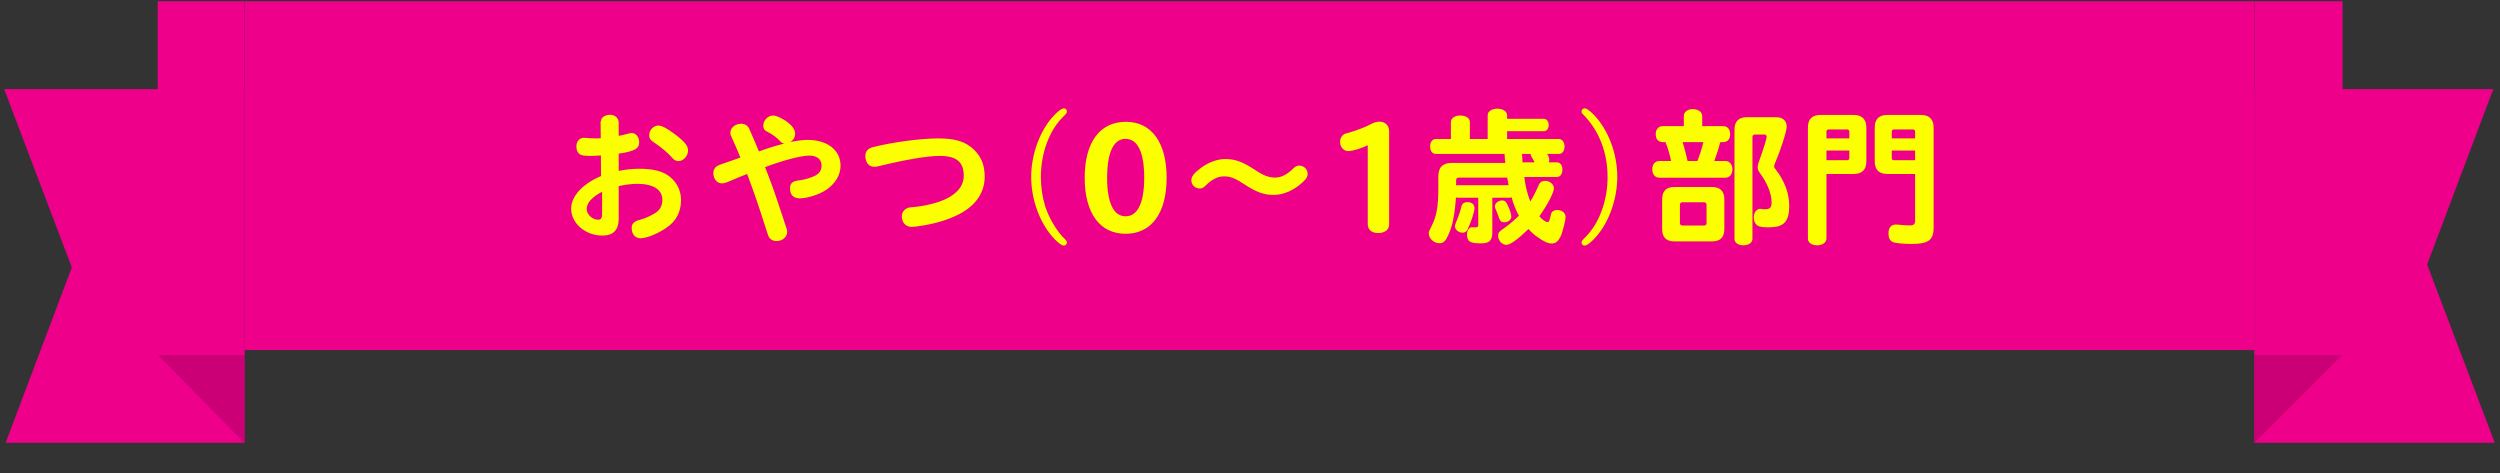<svg width="301" height="57" viewBox="0 0 301 57" fill="none" xmlns="http://www.w3.org/2000/svg">
<rect x="0" y="0" width="301" height="57" fill="#333333" stroke="none"/>
<g clip-path="url(#clip0_7977_214169)">
<path d="M29.433 53.317H0.677L8.646 32.2L0.5 10.729H29.433V53.317Z" fill="#EE008A"/>
<path d="M18.992 42.724H29.433V53.318L18.992 42.724Z" fill="#CC0076"/>
<path d="M29.433 0.147H18.992V42.723H29.433V0.147Z" fill="#EE008A"/>
<rect width="242" height="42" transform="translate(29.438 0.147)" fill="#EE008A"/>
<path d="M72.331 16.645L72.313 14.828L72.295 14.755L72.313 14.684C72.439 14.233 72.439 14.233 72.637 14.072C72.853 13.909 73.141 13.819 73.429 13.819C74.059 13.819 74.491 14.216 74.491 14.791V16.358C74.671 16.34 75.247 16.195 75.661 16.087C75.805 16.034 75.913 16.015 76.039 16.015C76.561 16.015 76.957 16.483 76.957 17.131C76.957 17.905 76.417 18.212 74.491 18.5V20.57C75.373 20.407 76.165 20.317 76.993 20.317C78.379 20.317 79.441 20.534 80.215 20.983C81.331 21.649 81.997 22.784 81.997 24.061C81.997 25.52 81.421 26.617 80.233 27.427C79.189 28.148 77.839 28.688 77.119 28.688C76.471 28.688 76.057 28.201 76.057 27.463C76.057 26.905 76.363 26.617 77.137 26.438C77.713 26.294 78.703 25.826 79.135 25.465C79.549 25.123 79.747 24.655 79.747 24.044C79.747 22.837 78.649 22.136 76.777 22.136C76.057 22.136 75.319 22.226 74.491 22.405V26.311C74.491 27.698 73.843 28.363 72.529 28.363C70.477 28.363 68.767 26.887 68.767 25.123C68.767 23.63 70.153 22.117 72.367 21.2L72.349 18.715C71.809 18.752 71.395 18.77 71.107 18.77C70.459 18.77 70.117 18.733 69.901 18.625C69.577 18.463 69.397 18.104 69.397 17.654C69.397 17.006 69.757 16.591 70.333 16.591C70.387 16.591 70.405 16.591 70.603 16.61C71.035 16.645 71.413 16.663 71.773 16.663C71.953 16.663 72.025 16.663 72.331 16.645ZM72.493 25.79V23.09C71.269 23.72 70.639 24.439 70.639 25.16C70.639 25.826 71.323 26.456 72.043 26.456C72.349 26.456 72.493 26.239 72.493 25.79ZM79.261 15.116C79.675 15.116 80.305 15.44 81.277 16.177C82.429 17.041 82.843 17.564 82.843 18.122C82.843 18.77 82.285 19.399 81.691 19.399C81.439 19.399 81.187 19.291 81.007 19.076C80.431 18.41 79.549 17.672 78.613 17.059C78.307 16.88 78.163 16.61 78.163 16.285C78.163 15.655 78.685 15.116 79.261 15.116ZM91.267 17.977L91.375 18.23C92.365 17.869 93.391 17.546 94.453 17.276C94.237 17.276 94.093 17.186 93.859 16.933C93.517 16.555 93.013 16.177 92.275 15.8C92.023 15.674 91.897 15.44 91.897 15.152C91.897 14.486 92.455 13.909 93.085 13.909C93.481 13.909 94.291 14.287 94.867 14.755C95.461 15.206 95.731 15.655 95.731 16.105C95.731 16.52 95.533 16.861 95.155 17.096C96.109 16.916 96.703 16.843 97.243 16.843C99.619 16.843 101.203 18.085 101.203 19.939C101.203 21.073 100.573 22.117 99.457 22.873C98.611 23.431 97.207 23.881 96.271 23.881C95.533 23.881 95.119 23.45 95.119 22.712C95.119 22.064 95.389 21.811 96.181 21.721C96.829 21.649 97.603 21.416 98.125 21.163C98.647 20.893 98.917 20.497 98.917 19.957C98.917 19.183 98.377 18.733 97.441 18.733C96.469 18.733 94.327 19.291 92.113 20.119C93.103 22.675 93.175 22.873 94.669 27.41C94.759 27.643 94.777 27.77 94.777 27.931C94.777 28.526 94.201 29.029 93.499 29.029C93.067 29.029 92.707 28.814 92.527 28.453C92.491 28.381 92.491 28.381 92.293 27.77C91.321 24.692 90.637 22.73 89.953 20.948C89.395 21.163 89.035 21.308 87.595 21.919C87.307 22.027 87.091 22.081 86.929 22.081C86.335 22.081 85.885 21.541 85.885 20.858C85.885 20.444 86.083 20.119 86.443 19.939C86.533 19.886 86.533 19.886 86.785 19.796L88.027 19.363C88.153 19.309 88.405 19.22 89.143 18.968C88.891 18.337 88.675 17.834 88.369 17.149C87.955 16.25 87.937 16.213 87.937 15.979C87.937 15.386 88.531 14.899 89.233 14.899C89.647 14.899 89.989 15.098 90.169 15.421C90.205 15.493 90.205 15.493 91.015 17.366L91.267 17.977ZM112.939 16.663C115.027 16.663 116.251 17.041 117.259 18.014C118.159 18.878 118.555 19.886 118.555 21.271C118.555 23.162 117.511 24.709 115.549 25.753C114.307 26.401 112.831 26.869 111.103 27.157C110.527 27.247 109.987 27.32 109.789 27.32C109.051 27.32 108.583 26.816 108.583 26.023C108.583 25.555 108.871 25.177 109.357 25.015C109.537 24.962 109.537 24.962 110.059 24.925C111.715 24.764 113.389 24.296 114.361 23.701C115.495 23 116.035 22.189 116.035 21.163C116.035 19.489 115.153 18.77 113.119 18.77C111.643 18.77 109.015 19.22 105.703 20.029C105.523 20.066 105.397 20.084 105.253 20.084C104.623 20.084 104.191 19.561 104.191 18.788C104.191 18.23 104.479 17.887 105.073 17.726C107.251 17.149 110.833 16.663 112.939 16.663ZM128.095 13.046C128.293 13.046 128.455 13.207 128.455 13.405C128.455 13.585 128.383 13.694 127.969 14.089C126.331 15.71 125.323 18.445 125.323 21.308C125.323 22.549 125.503 23.756 125.845 24.854C126.313 26.311 127.303 27.95 128.275 28.849C128.401 28.976 128.455 29.066 128.455 29.209C128.455 29.407 128.293 29.57 128.095 29.57C127.861 29.57 127.519 29.335 127.033 28.849C125.287 27.104 124.153 24.134 124.153 21.308C124.153 18.788 125.053 16.142 126.511 14.341C127.105 13.604 127.789 13.046 128.095 13.046ZM135.565 14.665C138.643 14.665 140.461 17.168 140.461 21.398C140.461 25.663 138.643 28.148 135.529 28.148C132.415 28.148 130.597 25.663 130.597 21.398C130.597 17.131 132.415 14.665 135.565 14.665ZM135.511 16.718C134.071 16.718 133.297 18.355 133.297 21.416C133.297 24.422 134.071 26.041 135.529 26.041C136.987 26.041 137.761 24.404 137.761 21.398C137.761 18.337 136.987 16.718 135.511 16.718ZM147.522 19.148C148.728 19.148 149.646 19.489 151.14 20.48C152.094 21.128 152.778 21.38 153.516 21.38C154.254 21.38 154.974 21.02 155.712 20.282C155.982 20.029 156.162 19.939 156.432 19.939C156.99 19.939 157.44 20.372 157.44 20.93C157.44 21.271 157.314 21.506 156.864 21.919C155.784 22.927 154.542 23.468 153.318 23.468C152.184 23.468 151.248 23.125 149.934 22.262C148.746 21.47 148.152 21.235 147.378 21.235C146.622 21.235 145.938 21.578 145.164 22.334C144.894 22.604 144.732 22.694 144.444 22.694C143.886 22.694 143.436 22.262 143.436 21.703C143.436 21.235 143.796 20.785 144.696 20.137C145.578 19.508 146.622 19.148 147.522 19.148ZM164.676 26.995V17.491C163.902 17.869 162.804 18.194 162.336 18.194C161.778 18.194 161.346 17.707 161.346 17.078C161.346 16.645 161.58 16.267 161.94 16.105C161.994 16.087 162.066 16.052 162.264 16.015C163.254 15.745 164.514 15.259 165.144 14.899C165.45 14.738 165.774 14.648 166.098 14.648C166.782 14.648 167.25 15.116 167.25 15.8V26.995C167.25 27.662 166.746 28.058 165.936 28.058C165.144 28.058 164.676 27.662 164.676 26.995ZM177.982 23.809H175.516C175.408 23.809 175.354 23.791 175.3 23.756C175.156 25.861 174.868 27.265 174.346 28.363C174.004 29.084 173.77 29.282 173.284 29.282C172.636 29.282 172.024 28.706 172.024 28.111C172.024 27.895 172.06 27.823 172.312 27.32C172.978 26.023 173.176 24.907 173.176 22.604V21.235C173.176 20.155 173.698 19.616 174.796 19.616H181.24C181.186 19.183 181.168 18.913 181.15 18.535H172.87C172.456 18.535 172.186 18.175 172.186 17.636C172.186 17.096 172.456 16.735 172.87 16.735H174.688V14.684C174.688 14.233 175.156 13.909 175.822 13.909C176.488 13.909 176.974 14.233 176.974 14.684V16.735H179.116V13.892C179.116 13.424 179.602 13.082 180.286 13.082C180.952 13.082 181.456 13.424 181.456 13.892V14.306H185.884C186.226 14.306 186.46 14.63 186.46 15.062C186.46 15.493 186.226 15.8 185.884 15.8H181.456V16.735H187.684C188.08 16.735 188.368 17.096 188.368 17.636C188.368 18.175 188.098 18.535 187.684 18.535H186.28C186.406 18.698 186.532 19.021 186.532 19.256C186.532 19.346 186.514 19.453 186.478 19.544H187.468C187.846 19.544 188.116 19.904 188.116 20.425C188.116 20.948 187.846 21.308 187.468 21.308H183.526C183.652 22.369 183.904 23.413 184.246 24.259C184.606 23.683 184.948 23.017 185.236 22.334C185.398 21.938 185.632 21.776 186.028 21.776C186.604 21.776 187.09 22.189 187.09 22.675C187.09 23.18 186.37 24.566 185.344 26.041C185.56 26.348 186.1 26.744 186.316 26.744C186.496 26.744 186.586 26.546 186.748 25.771C186.82 25.465 187.09 25.285 187.522 25.285C188.08 25.285 188.494 25.645 188.494 26.131C188.494 26.491 188.224 27.59 187.972 28.309C187.63 29.047 187.324 29.317 186.82 29.317C186.37 29.317 185.866 29.084 185.092 28.526C184.786 28.328 184.336 27.931 184.03 27.572C182.752 28.814 181.834 29.48 181.384 29.48C180.844 29.48 180.376 28.976 180.376 28.381C180.376 28.04 180.502 27.86 180.952 27.572C181.546 27.175 182.212 26.617 182.878 25.97C182.482 25.25 182.158 24.422 181.996 23.738C181.942 23.791 181.87 23.809 181.762 23.809H179.674V28.003C179.674 28.957 179.314 29.299 178.306 29.299C176.956 29.299 176.632 29.084 176.632 28.201C176.632 27.715 176.902 27.355 177.262 27.355C177.298 27.355 177.37 27.355 177.442 27.373H177.604C177.892 27.373 177.982 27.302 177.982 27.085V23.809ZM181.474 21.38H175.66C175.426 21.38 175.318 21.47 175.318 21.703V22.334C175.372 22.316 175.426 22.297 175.516 22.297H181.636L181.618 22.189C181.6 22.117 181.582 22.064 181.582 21.991L181.528 21.703L181.492 21.541L181.474 21.38ZM183.256 18.535L183.274 18.86L183.292 19.058V19.256L183.31 19.544H184.768C184.714 19.418 184.66 19.328 184.552 19.148C184.498 19.058 184.462 19.003 184.462 18.985C184.426 18.931 184.408 18.913 184.408 18.895L184.39 18.86C184.336 18.788 184.3 18.68 184.282 18.535H183.256ZM180.844 24.134C181.222 24.134 181.33 24.259 181.654 24.98C181.834 25.393 181.96 25.843 181.96 26.078C181.96 26.456 181.582 26.762 181.096 26.762C180.772 26.762 180.646 26.654 180.502 26.294C180.394 26.006 180.304 25.735 180.196 25.465C180.178 25.43 180.142 25.358 180.07 25.177C179.998 25.015 179.98 24.944 179.98 24.854C179.98 24.476 180.394 24.134 180.844 24.134ZM176.704 24.331C177.19 24.331 177.532 24.619 177.532 25.052C177.532 25.465 177.118 26.726 176.722 27.59C176.596 27.878 176.362 28.021 176.092 28.021C175.624 28.021 175.174 27.643 175.174 27.247C175.174 27.157 175.192 27.085 175.282 26.834C175.66 25.916 175.822 25.412 175.966 24.817C176.056 24.494 176.308 24.331 176.704 24.331ZM190.798 13.046C191.014 13.046 191.374 13.297 191.842 13.765C193.606 15.547 194.722 18.463 194.722 21.29C194.722 23.918 193.75 26.689 192.202 28.471C191.626 29.137 191.068 29.57 190.78 29.57C190.582 29.57 190.42 29.407 190.42 29.209C190.42 29.029 190.492 28.939 190.906 28.526C192.544 26.905 193.552 24.151 193.552 21.326C193.552 18.337 192.526 15.71 190.6 13.765C190.438 13.621 190.42 13.568 190.42 13.405C190.42 13.207 190.582 13.046 190.798 13.046ZM210.346 14.107H213.802C214.63 14.107 215.116 14.521 215.116 15.242C215.116 15.818 214.414 17.995 213.712 19.651C213.64 19.814 213.604 19.939 213.604 20.029C213.604 20.155 213.658 20.245 213.784 20.39C214.882 21.811 215.422 23.27 215.422 24.817C215.422 26.581 214.828 27.284 213.334 27.355C213.046 27.373 212.974 27.373 212.848 27.373C212.47 27.373 212.074 27.337 211.84 27.265C211.426 27.157 211.156 26.726 211.156 26.186C211.156 25.573 211.498 25.142 211.948 25.142C211.984 25.142 212.056 25.142 212.11 25.16C212.236 25.195 212.326 25.195 212.488 25.195C213.118 25.195 213.298 24.997 213.298 24.331C213.298 23.305 212.758 21.991 211.858 20.785C211.696 20.552 211.624 20.372 211.624 20.137C211.624 19.957 211.66 19.814 211.732 19.579C212.344 17.869 212.704 16.718 212.704 16.483C212.704 16.322 212.614 16.195 212.47 16.195H211.318C211.102 16.195 210.994 16.303 210.994 16.52V28.759C210.994 29.209 210.544 29.534 209.914 29.534C209.266 29.534 208.834 29.227 208.834 28.759V15.62C208.834 14.611 209.338 14.107 210.346 14.107ZM204.946 15.188H207.466C207.988 15.188 208.312 15.566 208.312 16.16C208.312 16.753 207.988 17.113 207.466 17.113H207.124C206.908 17.924 206.728 18.482 206.404 19.381H207.736C208.24 19.381 208.582 19.796 208.582 20.39C208.582 20.983 208.24 21.398 207.736 21.398H199.798C199.276 21.398 198.934 21.002 198.934 20.39C198.934 19.777 199.276 19.381 199.798 19.381H201.202C201.022 18.535 200.788 17.726 200.518 17.113H200.194C199.672 17.113 199.348 16.753 199.348 16.16C199.348 15.566 199.672 15.188 200.194 15.188H202.732V13.982C202.732 13.477 203.182 13.136 203.812 13.136C204.478 13.136 204.946 13.495 204.946 13.982V15.188ZM203.182 19.381H204.37C204.64 18.698 204.892 17.924 205.09 17.113H202.588C202.948 18.355 203.056 18.752 203.182 19.381ZM206.116 29.066H201.616C200.608 29.066 200.122 28.579 200.122 27.572V24.008C200.122 23 200.608 22.514 201.616 22.514H206.116C207.106 22.514 207.61 23.017 207.61 24.008V27.572C207.61 28.579 207.124 29.066 206.116 29.066ZM205.144 24.349H202.588C202.372 24.349 202.264 24.457 202.264 24.674V26.834C202.264 27.049 202.372 27.157 202.588 27.157H205.144C205.36 27.157 205.468 27.049 205.468 26.834V24.674C205.468 24.457 205.36 24.349 205.144 24.349ZM219.904 20.948V28.724C219.904 29.192 219.436 29.534 218.788 29.534C218.122 29.534 217.672 29.209 217.672 28.724V15.367C217.672 14.341 218.176 13.838 219.202 13.838H223.18C224.188 13.838 224.71 14.36 224.71 15.367V19.418C224.71 20.444 224.188 20.948 223.18 20.948H219.904ZM219.904 19.291H222.388C222.568 19.291 222.64 19.201 222.658 19.021V18.122H219.904V19.291ZM219.904 16.663H222.658V15.854C222.658 15.674 222.568 15.601 222.388 15.584H220.174C219.994 15.584 219.904 15.674 219.904 15.854V16.663ZM230.578 20.948H227.248C226.222 20.948 225.718 20.444 225.718 19.418V15.367C225.718 14.341 226.222 13.838 227.248 13.838H231.28C232.288 13.838 232.81 14.36 232.81 15.367V27.41C232.81 28.904 232.162 29.372 230.146 29.372C229.03 29.372 228.094 29.264 227.842 29.119C227.5 28.922 227.374 28.616 227.374 28.04C227.392 27.392 227.716 27.032 228.274 27.032C228.346 27.032 228.382 27.032 228.526 27.049C229.03 27.104 229.678 27.14 229.966 27.14C230.398 27.14 230.578 26.977 230.578 26.599V20.948ZM227.77 18.122V19.021C227.77 19.201 227.842 19.273 228.04 19.291H230.578V18.122H227.77ZM227.77 16.663H230.578V15.854C230.578 15.674 230.488 15.601 230.308 15.584H228.04C227.86 15.584 227.77 15.674 227.77 15.854V16.663Z" fill="#FBFF00"/>
<path d="M271.438 10.729H300.194L292.225 31.847L300.371 53.317H271.438V10.729Z" fill="#EE008A"/>
<path d="M282.031 42.724H271.438V53.318L282.031 42.724Z" fill="#CC0076"/>
<path d="M282.043 0.147H271.438V42.723H282.043V0.147Z" fill="#EE008A"/>
</g>
<defs>
<clipPath id="clip0_7977_214169">
<rect width="299.868" height="56.812" fill="white" transform="translate(0.5 0.147)"/>
</clipPath>
</defs>
</svg>
